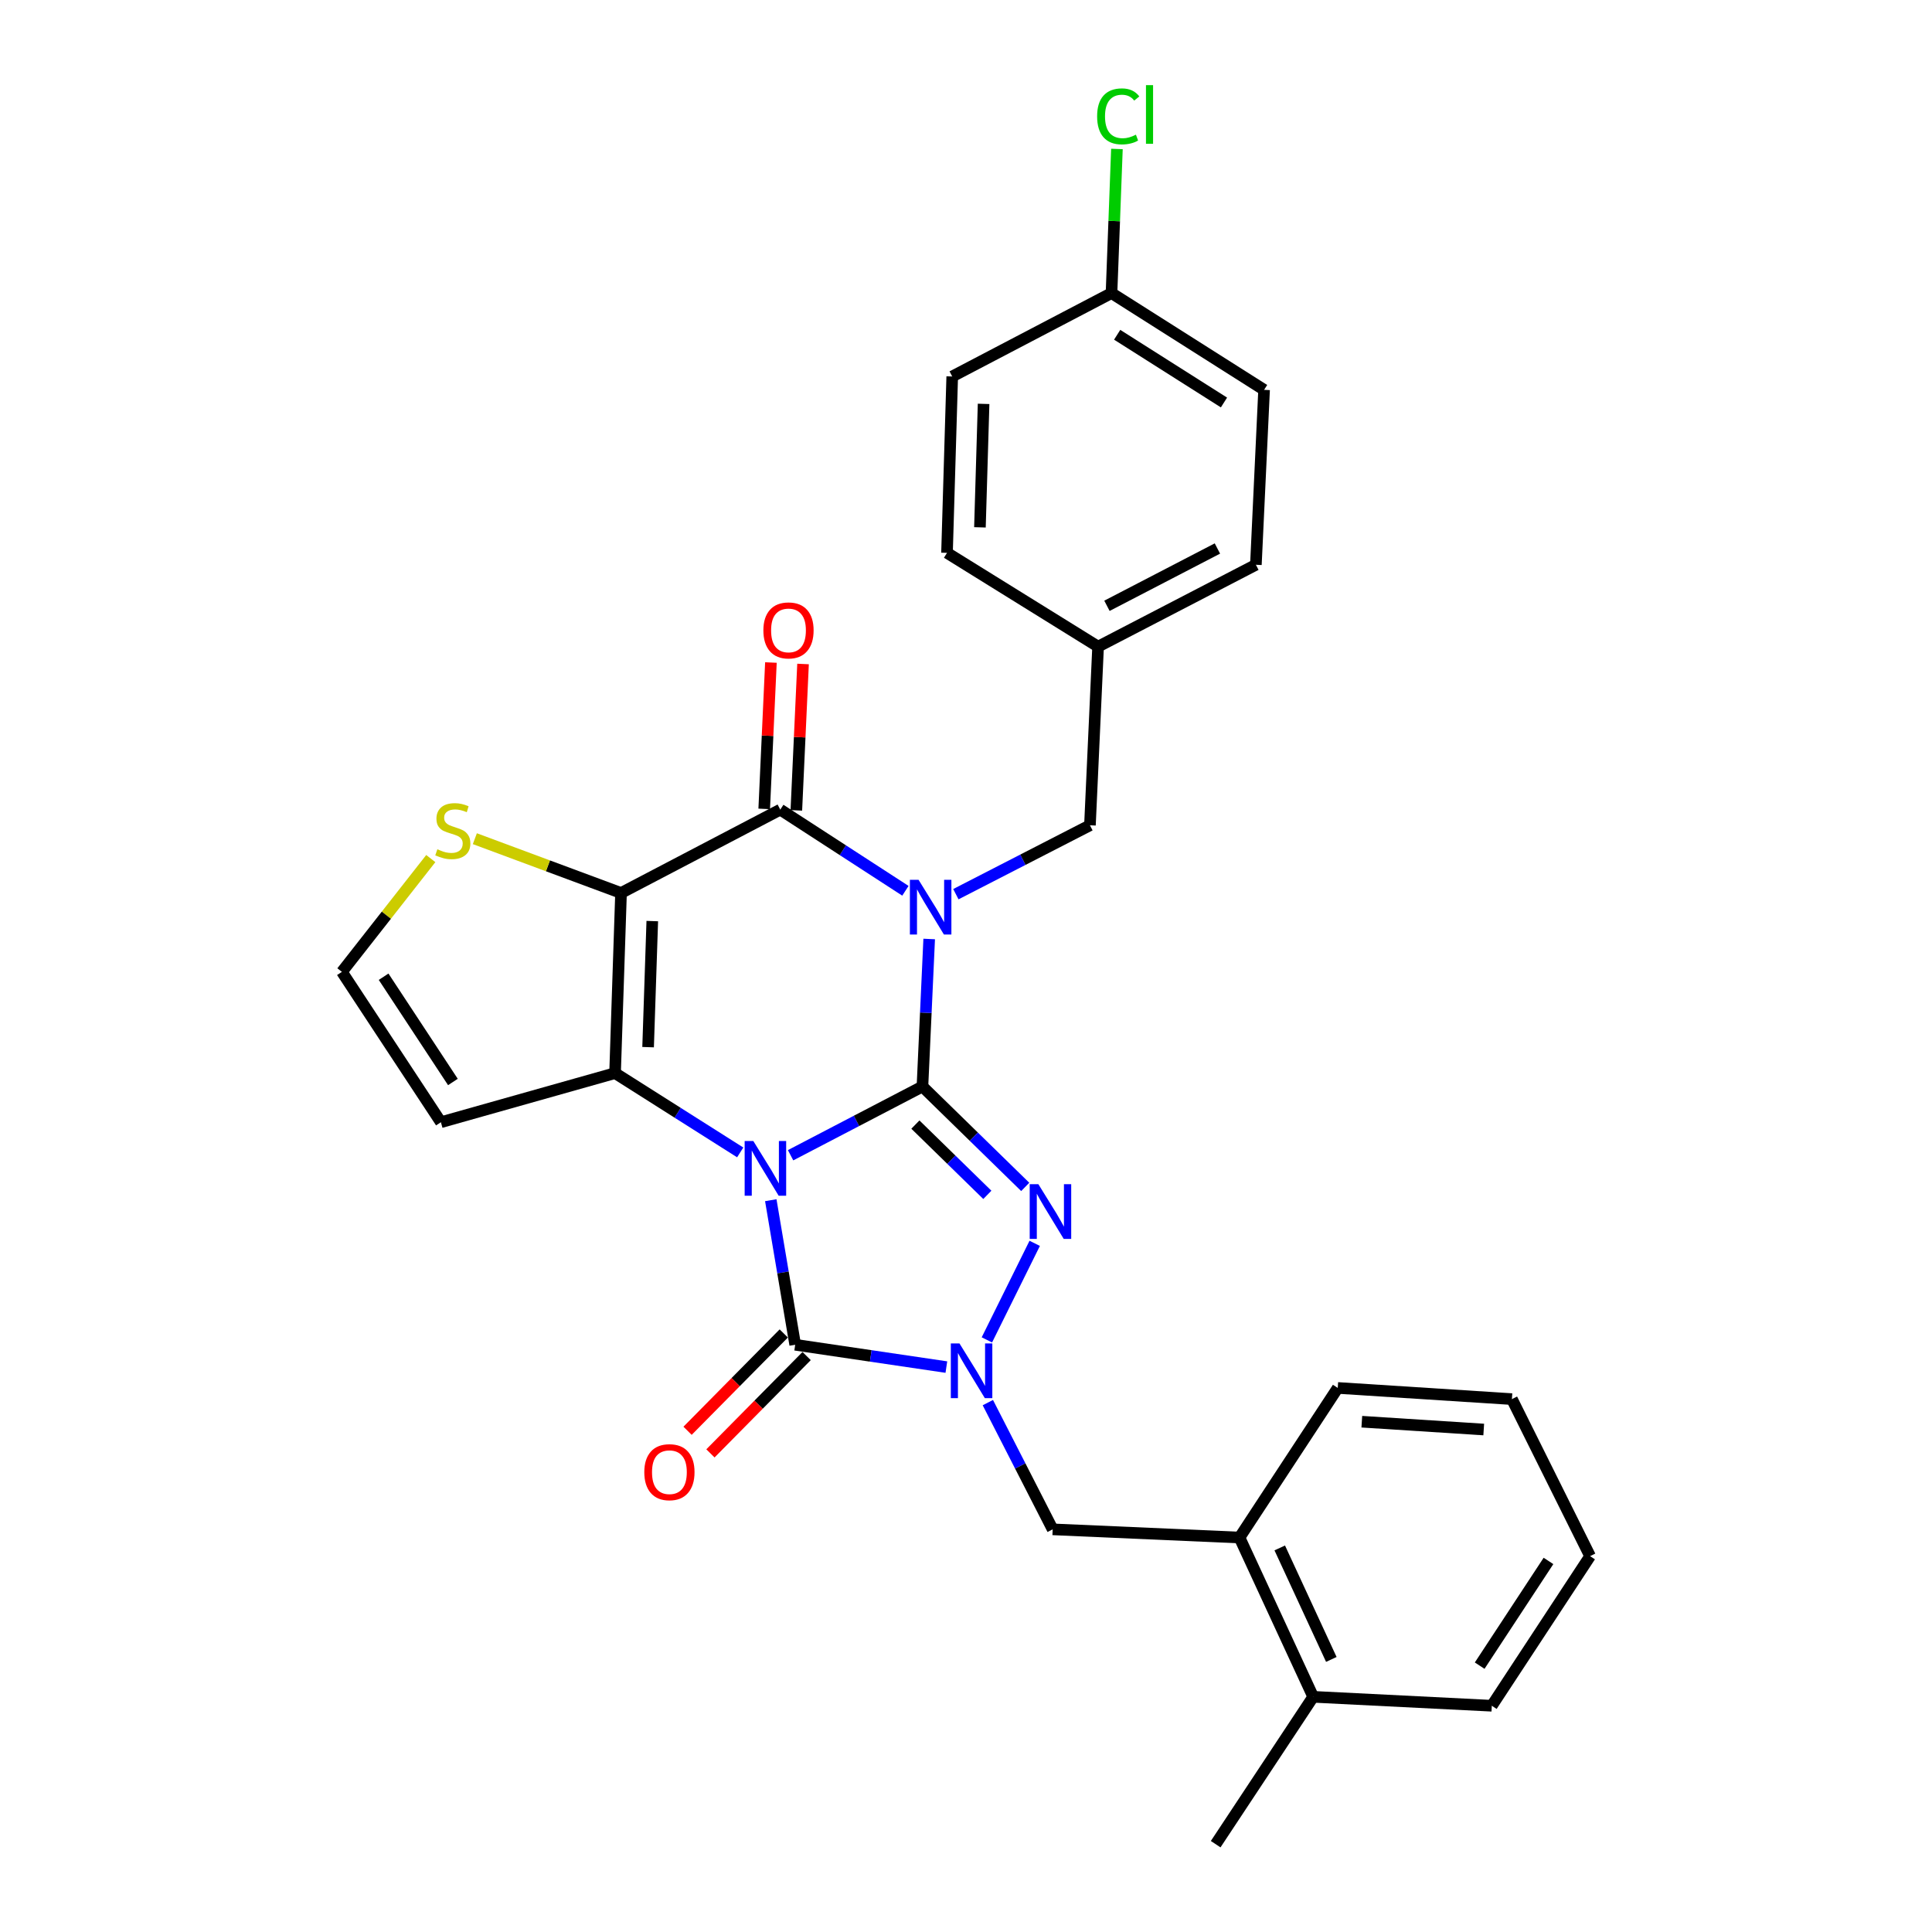 <?xml version='1.0' encoding='iso-8859-1'?>
<svg version='1.1' baseProfile='full'
              xmlns='http://www.w3.org/2000/svg'
                      xmlns:rdkit='http://www.rdkit.org/xml'
                      xmlns:xlink='http://www.w3.org/1999/xlink'
                  xml:space='preserve'
width='1000px' height='1000px' viewBox='0 0 1000 1000'>
<!-- END OF HEADER -->
<rect style='opacity:1.0;fill:#FFFFFF;stroke:none' width='1000' height='1000' x='0' y='0'> </rect>
<path class='bond-0' d='M 409.207,597.955 L 443.33,580.165' style='fill:none;fill-rule:evenodd;stroke:#0000FF;stroke-width:6px;stroke-linecap:butt;stroke-linejoin:miter;stroke-opacity:1' />
<path class='bond-0' d='M 443.33,580.165 L 477.454,562.376' style='fill:none;fill-rule:evenodd;stroke:#000000;stroke-width:6px;stroke-linecap:butt;stroke-linejoin:miter;stroke-opacity:1' />
<path class='bond-2' d='M 383.132,596.484 L 350.744,575.962' style='fill:none;fill-rule:evenodd;stroke:#0000FF;stroke-width:6px;stroke-linecap:butt;stroke-linejoin:miter;stroke-opacity:1' />
<path class='bond-2' d='M 350.744,575.962 L 318.356,555.44' style='fill:none;fill-rule:evenodd;stroke:#000000;stroke-width:6px;stroke-linecap:butt;stroke-linejoin:miter;stroke-opacity:1' />
<path class='bond-5' d='M 398.957,621.224 L 405.274,658.633' style='fill:none;fill-rule:evenodd;stroke:#0000FF;stroke-width:6px;stroke-linecap:butt;stroke-linejoin:miter;stroke-opacity:1' />
<path class='bond-5' d='M 405.274,658.633 L 411.591,696.043' style='fill:none;fill-rule:evenodd;stroke:#000000;stroke-width:6px;stroke-linecap:butt;stroke-linejoin:miter;stroke-opacity:1' />
<path class='bond-1' d='M 477.454,562.376 L 479.2,524.198' style='fill:none;fill-rule:evenodd;stroke:#000000;stroke-width:6px;stroke-linecap:butt;stroke-linejoin:miter;stroke-opacity:1' />
<path class='bond-1' d='M 479.2,524.198 L 480.945,486.021' style='fill:none;fill-rule:evenodd;stroke:#0000FF;stroke-width:6px;stroke-linecap:butt;stroke-linejoin:miter;stroke-opacity:1' />
<path class='bond-4' d='M 477.454,562.376 L 504.056,588.358' style='fill:none;fill-rule:evenodd;stroke:#000000;stroke-width:6px;stroke-linecap:butt;stroke-linejoin:miter;stroke-opacity:1' />
<path class='bond-4' d='M 504.056,588.358 L 530.659,614.34' style='fill:none;fill-rule:evenodd;stroke:#0000FF;stroke-width:6px;stroke-linecap:butt;stroke-linejoin:miter;stroke-opacity:1' />
<path class='bond-4' d='M 473.804,582.079 L 492.425,600.266' style='fill:none;fill-rule:evenodd;stroke:#000000;stroke-width:6px;stroke-linecap:butt;stroke-linejoin:miter;stroke-opacity:1' />
<path class='bond-4' d='M 492.425,600.266 L 511.047,618.454' style='fill:none;fill-rule:evenodd;stroke:#0000FF;stroke-width:6px;stroke-linecap:butt;stroke-linejoin:miter;stroke-opacity:1' />
<path class='bond-11' d='M 494.756,462.827 L 529.454,444.996' style='fill:none;fill-rule:evenodd;stroke:#0000FF;stroke-width:6px;stroke-linecap:butt;stroke-linejoin:miter;stroke-opacity:1' />
<path class='bond-11' d='M 529.454,444.996 L 564.152,427.164' style='fill:none;fill-rule:evenodd;stroke:#000000;stroke-width:6px;stroke-linecap:butt;stroke-linejoin:miter;stroke-opacity:1' />
<path class='bond-31' d='M 468.64,461.068 L 436.255,440.066' style='fill:none;fill-rule:evenodd;stroke:#0000FF;stroke-width:6px;stroke-linecap:butt;stroke-linejoin:miter;stroke-opacity:1' />
<path class='bond-31' d='M 436.255,440.066 L 403.87,419.063' style='fill:none;fill-rule:evenodd;stroke:#000000;stroke-width:6px;stroke-linecap:butt;stroke-linejoin:miter;stroke-opacity:1' />
<path class='bond-3' d='M 318.356,555.44 L 321.444,462.213' style='fill:none;fill-rule:evenodd;stroke:#000000;stroke-width:6px;stroke-linecap:butt;stroke-linejoin:miter;stroke-opacity:1' />
<path class='bond-3' d='M 335.456,542.007 L 337.618,476.748' style='fill:none;fill-rule:evenodd;stroke:#000000;stroke-width:6px;stroke-linecap:butt;stroke-linejoin:miter;stroke-opacity:1' />
<path class='bond-9' d='M 318.356,555.44 L 228.208,580.862' style='fill:none;fill-rule:evenodd;stroke:#000000;stroke-width:6px;stroke-linecap:butt;stroke-linejoin:miter;stroke-opacity:1' />
<path class='bond-7' d='M 321.444,462.213 L 403.87,419.063' style='fill:none;fill-rule:evenodd;stroke:#000000;stroke-width:6px;stroke-linecap:butt;stroke-linejoin:miter;stroke-opacity:1' />
<path class='bond-8' d='M 321.444,462.213 L 283.611,448.157' style='fill:none;fill-rule:evenodd;stroke:#000000;stroke-width:6px;stroke-linecap:butt;stroke-linejoin:miter;stroke-opacity:1' />
<path class='bond-8' d='M 283.611,448.157 L 245.779,434.101' style='fill:none;fill-rule:evenodd;stroke:#CCCC00;stroke-width:6px;stroke-linecap:butt;stroke-linejoin:miter;stroke-opacity:1' />
<path class='bond-29' d='M 535.562,643.551 L 510.81,693.525' style='fill:none;fill-rule:evenodd;stroke:#0000FF;stroke-width:6px;stroke-linecap:butt;stroke-linejoin:miter;stroke-opacity:1' />
<path class='bond-6' d='M 411.591,696.043 L 450.715,701.821' style='fill:none;fill-rule:evenodd;stroke:#000000;stroke-width:6px;stroke-linecap:butt;stroke-linejoin:miter;stroke-opacity:1' />
<path class='bond-6' d='M 450.715,701.821 L 489.838,707.599' style='fill:none;fill-rule:evenodd;stroke:#0000FF;stroke-width:6px;stroke-linecap:butt;stroke-linejoin:miter;stroke-opacity:1' />
<path class='bond-13' d='M 405.672,690.192 L 380.777,715.38' style='fill:none;fill-rule:evenodd;stroke:#000000;stroke-width:6px;stroke-linecap:butt;stroke-linejoin:miter;stroke-opacity:1' />
<path class='bond-13' d='M 380.777,715.38 L 355.883,740.568' style='fill:none;fill-rule:evenodd;stroke:#FF0000;stroke-width:6px;stroke-linecap:butt;stroke-linejoin:miter;stroke-opacity:1' />
<path class='bond-13' d='M 417.511,701.893 L 392.617,727.081' style='fill:none;fill-rule:evenodd;stroke:#000000;stroke-width:6px;stroke-linecap:butt;stroke-linejoin:miter;stroke-opacity:1' />
<path class='bond-13' d='M 392.617,727.081 L 367.722,752.269' style='fill:none;fill-rule:evenodd;stroke:#FF0000;stroke-width:6px;stroke-linecap:butt;stroke-linejoin:miter;stroke-opacity:1' />
<path class='bond-10' d='M 511.307,725.99 L 528.084,758.791' style='fill:none;fill-rule:evenodd;stroke:#0000FF;stroke-width:6px;stroke-linecap:butt;stroke-linejoin:miter;stroke-opacity:1' />
<path class='bond-10' d='M 528.084,758.791 L 544.861,791.591' style='fill:none;fill-rule:evenodd;stroke:#000000;stroke-width:6px;stroke-linecap:butt;stroke-linejoin:miter;stroke-opacity:1' />
<path class='bond-14' d='M 412.184,419.444 L 413.919,381.562' style='fill:none;fill-rule:evenodd;stroke:#000000;stroke-width:6px;stroke-linecap:butt;stroke-linejoin:miter;stroke-opacity:1' />
<path class='bond-14' d='M 413.919,381.562 L 415.655,343.68' style='fill:none;fill-rule:evenodd;stroke:#FF0000;stroke-width:6px;stroke-linecap:butt;stroke-linejoin:miter;stroke-opacity:1' />
<path class='bond-14' d='M 395.555,418.682 L 397.291,380.8' style='fill:none;fill-rule:evenodd;stroke:#000000;stroke-width:6px;stroke-linecap:butt;stroke-linejoin:miter;stroke-opacity:1' />
<path class='bond-14' d='M 397.291,380.8 L 399.027,342.918' style='fill:none;fill-rule:evenodd;stroke:#FF0000;stroke-width:6px;stroke-linecap:butt;stroke-linejoin:miter;stroke-opacity:1' />
<path class='bond-30' d='M 222.972,444.4 L 199.969,473.717' style='fill:none;fill-rule:evenodd;stroke:#CCCC00;stroke-width:6px;stroke-linecap:butt;stroke-linejoin:miter;stroke-opacity:1' />
<path class='bond-30' d='M 199.969,473.717 L 176.967,503.033' style='fill:none;fill-rule:evenodd;stroke:#000000;stroke-width:6px;stroke-linecap:butt;stroke-linejoin:miter;stroke-opacity:1' />
<path class='bond-12' d='M 228.208,580.862 L 176.967,503.033' style='fill:none;fill-rule:evenodd;stroke:#000000;stroke-width:6px;stroke-linecap:butt;stroke-linejoin:miter;stroke-opacity:1' />
<path class='bond-12' d='M 234.425,560.034 L 198.556,505.554' style='fill:none;fill-rule:evenodd;stroke:#000000;stroke-width:6px;stroke-linecap:butt;stroke-linejoin:miter;stroke-opacity:1' />
<path class='bond-15' d='M 544.861,791.591 L 641.565,795.826' style='fill:none;fill-rule:evenodd;stroke:#000000;stroke-width:6px;stroke-linecap:butt;stroke-linejoin:miter;stroke-opacity:1' />
<path class='bond-17' d='M 564.152,427.164 L 568.369,334.696' style='fill:none;fill-rule:evenodd;stroke:#000000;stroke-width:6px;stroke-linecap:butt;stroke-linejoin:miter;stroke-opacity:1' />
<path class='bond-16' d='M 641.565,795.826 L 679.702,878.27' style='fill:none;fill-rule:evenodd;stroke:#000000;stroke-width:6px;stroke-linecap:butt;stroke-linejoin:miter;stroke-opacity:1' />
<path class='bond-16' d='M 662.393,801.204 L 689.09,858.915' style='fill:none;fill-rule:evenodd;stroke:#000000;stroke-width:6px;stroke-linecap:butt;stroke-linejoin:miter;stroke-opacity:1' />
<path class='bond-24' d='M 641.565,795.826 L 692.418,718.395' style='fill:none;fill-rule:evenodd;stroke:#000000;stroke-width:6px;stroke-linecap:butt;stroke-linejoin:miter;stroke-opacity:1' />
<path class='bond-25' d='M 679.702,878.27 L 629.228,954.545' style='fill:none;fill-rule:evenodd;stroke:#000000;stroke-width:6px;stroke-linecap:butt;stroke-linejoin:miter;stroke-opacity:1' />
<path class='bond-26' d='M 679.702,878.27 L 772.152,882.894' style='fill:none;fill-rule:evenodd;stroke:#000000;stroke-width:6px;stroke-linecap:butt;stroke-linejoin:miter;stroke-opacity:1' />
<path class='bond-20' d='M 568.369,334.696 L 490.17,286.154' style='fill:none;fill-rule:evenodd;stroke:#000000;stroke-width:6px;stroke-linecap:butt;stroke-linejoin:miter;stroke-opacity:1' />
<path class='bond-21' d='M 568.369,334.696 L 650.045,292.323' style='fill:none;fill-rule:evenodd;stroke:#000000;stroke-width:6px;stroke-linecap:butt;stroke-linejoin:miter;stroke-opacity:1' />
<path class='bond-21' d='M 572.954,313.564 L 630.128,283.903' style='fill:none;fill-rule:evenodd;stroke:#000000;stroke-width:6px;stroke-linecap:butt;stroke-linejoin:miter;stroke-opacity:1' />
<path class='bond-18' d='M 575.314,151.701 L 654.29,201.787' style='fill:none;fill-rule:evenodd;stroke:#000000;stroke-width:6px;stroke-linecap:butt;stroke-linejoin:miter;stroke-opacity:1' />
<path class='bond-18' d='M 578.245,173.272 L 633.528,208.332' style='fill:none;fill-rule:evenodd;stroke:#000000;stroke-width:6px;stroke-linecap:butt;stroke-linejoin:miter;stroke-opacity:1' />
<path class='bond-19' d='M 575.314,151.701 L 576.717,114.403' style='fill:none;fill-rule:evenodd;stroke:#000000;stroke-width:6px;stroke-linecap:butt;stroke-linejoin:miter;stroke-opacity:1' />
<path class='bond-19' d='M 576.717,114.403 L 578.119,77.104' style='fill:none;fill-rule:evenodd;stroke:#00CC00;stroke-width:6px;stroke-linecap:butt;stroke-linejoin:miter;stroke-opacity:1' />
<path class='bond-32' d='M 575.314,151.701 L 492.87,194.861' style='fill:none;fill-rule:evenodd;stroke:#000000;stroke-width:6px;stroke-linecap:butt;stroke-linejoin:miter;stroke-opacity:1' />
<path class='bond-22' d='M 490.17,286.154 L 492.87,194.861' style='fill:none;fill-rule:evenodd;stroke:#000000;stroke-width:6px;stroke-linecap:butt;stroke-linejoin:miter;stroke-opacity:1' />
<path class='bond-22' d='M 507.213,272.952 L 509.104,209.047' style='fill:none;fill-rule:evenodd;stroke:#000000;stroke-width:6px;stroke-linecap:butt;stroke-linejoin:miter;stroke-opacity:1' />
<path class='bond-23' d='M 650.045,292.323 L 654.29,201.787' style='fill:none;fill-rule:evenodd;stroke:#000000;stroke-width:6px;stroke-linecap:butt;stroke-linejoin:miter;stroke-opacity:1' />
<path class='bond-27' d='M 692.418,718.395 L 782.565,724.175' style='fill:none;fill-rule:evenodd;stroke:#000000;stroke-width:6px;stroke-linecap:butt;stroke-linejoin:miter;stroke-opacity:1' />
<path class='bond-27' d='M 704.875,735.874 L 767.978,739.919' style='fill:none;fill-rule:evenodd;stroke:#000000;stroke-width:6px;stroke-linecap:butt;stroke-linejoin:miter;stroke-opacity:1' />
<path class='bond-33' d='M 772.152,882.894 L 823.033,805.462' style='fill:none;fill-rule:evenodd;stroke:#000000;stroke-width:6px;stroke-linecap:butt;stroke-linejoin:miter;stroke-opacity:1' />
<path class='bond-33' d='M 765.873,862.138 L 801.49,807.936' style='fill:none;fill-rule:evenodd;stroke:#000000;stroke-width:6px;stroke-linecap:butt;stroke-linejoin:miter;stroke-opacity:1' />
<path class='bond-28' d='M 782.565,724.175 L 823.033,805.462' style='fill:none;fill-rule:evenodd;stroke:#000000;stroke-width:6px;stroke-linecap:butt;stroke-linejoin:miter;stroke-opacity:1' />
<path  class='atom-0' d='M 389.915 590.589
L 399.195 605.589
Q 400.115 607.069, 401.595 609.749
Q 403.075 612.429, 403.155 612.589
L 403.155 590.589
L 406.915 590.589
L 406.915 618.909
L 403.035 618.909
L 393.075 602.509
Q 391.915 600.589, 390.675 598.389
Q 389.475 596.189, 389.115 595.509
L 389.115 618.909
L 385.435 618.909
L 385.435 590.589
L 389.915 590.589
' fill='#0000FF'/>
<path  class='atom-2' d='M 475.439 455.377
L 484.719 470.377
Q 485.639 471.857, 487.119 474.537
Q 488.599 477.217, 488.679 477.377
L 488.679 455.377
L 492.439 455.377
L 492.439 483.697
L 488.559 483.697
L 478.599 467.297
Q 477.439 465.377, 476.199 463.177
Q 474.999 460.977, 474.639 460.297
L 474.639 483.697
L 470.959 483.697
L 470.959 455.377
L 475.439 455.377
' fill='#0000FF'/>
<path  class='atom-5' d='M 537.454 612.932
L 546.734 627.932
Q 547.654 629.412, 549.134 632.092
Q 550.614 634.772, 550.694 634.932
L 550.694 612.932
L 554.454 612.932
L 554.454 641.252
L 550.574 641.252
L 540.614 624.852
Q 539.454 622.932, 538.214 620.732
Q 537.014 618.532, 536.654 617.852
L 536.654 641.252
L 532.974 641.252
L 532.974 612.932
L 537.454 612.932
' fill='#0000FF'/>
<path  class='atom-7' d='M 496.625 695.366
L 505.905 710.366
Q 506.825 711.846, 508.305 714.526
Q 509.785 717.206, 509.865 717.366
L 509.865 695.366
L 513.625 695.366
L 513.625 723.686
L 509.745 723.686
L 499.785 707.286
Q 498.625 705.366, 497.385 703.166
Q 496.185 700.966, 495.825 700.286
L 495.825 723.686
L 492.145 723.686
L 492.145 695.366
L 496.625 695.366
' fill='#0000FF'/>
<path  class='atom-9' d='M 226.377 439.585
Q 226.697 439.705, 228.017 440.265
Q 229.337 440.825, 230.777 441.185
Q 232.257 441.505, 233.697 441.505
Q 236.377 441.505, 237.937 440.225
Q 239.497 438.905, 239.497 436.625
Q 239.497 435.065, 238.697 434.105
Q 237.937 433.145, 236.737 432.625
Q 235.537 432.105, 233.537 431.505
Q 231.017 430.745, 229.497 430.025
Q 228.017 429.305, 226.937 427.785
Q 225.897 426.265, 225.897 423.705
Q 225.897 420.145, 228.297 417.945
Q 230.737 415.745, 235.537 415.745
Q 238.817 415.745, 242.537 417.305
L 241.617 420.385
Q 238.217 418.985, 235.657 418.985
Q 232.897 418.985, 231.377 420.145
Q 229.857 421.265, 229.897 423.225
Q 229.897 424.745, 230.657 425.665
Q 231.457 426.585, 232.577 427.105
Q 233.737 427.625, 235.657 428.225
Q 238.217 429.025, 239.737 429.825
Q 241.257 430.625, 242.337 432.265
Q 243.457 433.865, 243.457 436.625
Q 243.457 440.545, 240.817 442.665
Q 238.217 444.745, 233.857 444.745
Q 231.337 444.745, 229.417 444.185
Q 227.537 443.665, 225.297 442.745
L 226.377 439.585
' fill='#CCCC00'/>
<path  class='atom-14' d='M 333.487 761.995
Q 333.487 755.195, 336.847 751.395
Q 340.207 747.595, 346.487 747.595
Q 352.767 747.595, 356.127 751.395
Q 359.487 755.195, 359.487 761.995
Q 359.487 768.875, 356.087 772.795
Q 352.687 776.675, 346.487 776.675
Q 340.247 776.675, 336.847 772.795
Q 333.487 768.915, 333.487 761.995
M 346.487 773.475
Q 350.807 773.475, 353.127 770.595
Q 355.487 767.675, 355.487 761.995
Q 355.487 756.435, 353.127 753.635
Q 350.807 750.795, 346.487 750.795
Q 342.167 750.795, 339.807 753.595
Q 337.487 756.395, 337.487 761.995
Q 337.487 767.715, 339.807 770.595
Q 342.167 773.475, 346.487 773.475
' fill='#FF0000'/>
<path  class='atom-15' d='M 395.124 326.296
Q 395.124 319.496, 398.484 315.696
Q 401.844 311.896, 408.124 311.896
Q 414.404 311.896, 417.764 315.696
Q 421.124 319.496, 421.124 326.296
Q 421.124 333.176, 417.724 337.096
Q 414.324 340.976, 408.124 340.976
Q 401.884 340.976, 398.484 337.096
Q 395.124 333.216, 395.124 326.296
M 408.124 337.776
Q 412.444 337.776, 414.764 334.896
Q 417.124 331.976, 417.124 326.296
Q 417.124 320.736, 414.764 317.936
Q 412.444 315.096, 408.124 315.096
Q 403.804 315.096, 401.444 317.896
Q 399.124 320.696, 399.124 326.296
Q 399.124 332.016, 401.444 334.896
Q 403.804 337.776, 408.124 337.776
' fill='#FF0000'/>
<path  class='atom-20' d='M 567.871 60.231
Q 567.871 53.191, 571.151 49.511
Q 574.471 45.791, 580.751 45.791
Q 586.591 45.791, 589.711 49.911
L 587.071 52.071
Q 584.791 49.071, 580.751 49.071
Q 576.471 49.071, 574.191 51.951
Q 571.951 54.791, 571.951 60.231
Q 571.951 65.831, 574.271 68.711
Q 576.631 71.591, 581.191 71.591
Q 584.311 71.591, 587.951 69.711
L 589.071 72.711
Q 587.591 73.671, 585.351 74.231
Q 583.111 74.791, 580.631 74.791
Q 574.471 74.791, 571.151 71.031
Q 567.871 67.271, 567.871 60.231
' fill='#00CC00'/>
<path  class='atom-20' d='M 593.151 44.071
L 596.831 44.071
L 596.831 74.431
L 593.151 74.431
L 593.151 44.071
' fill='#00CC00'/>
</svg>
